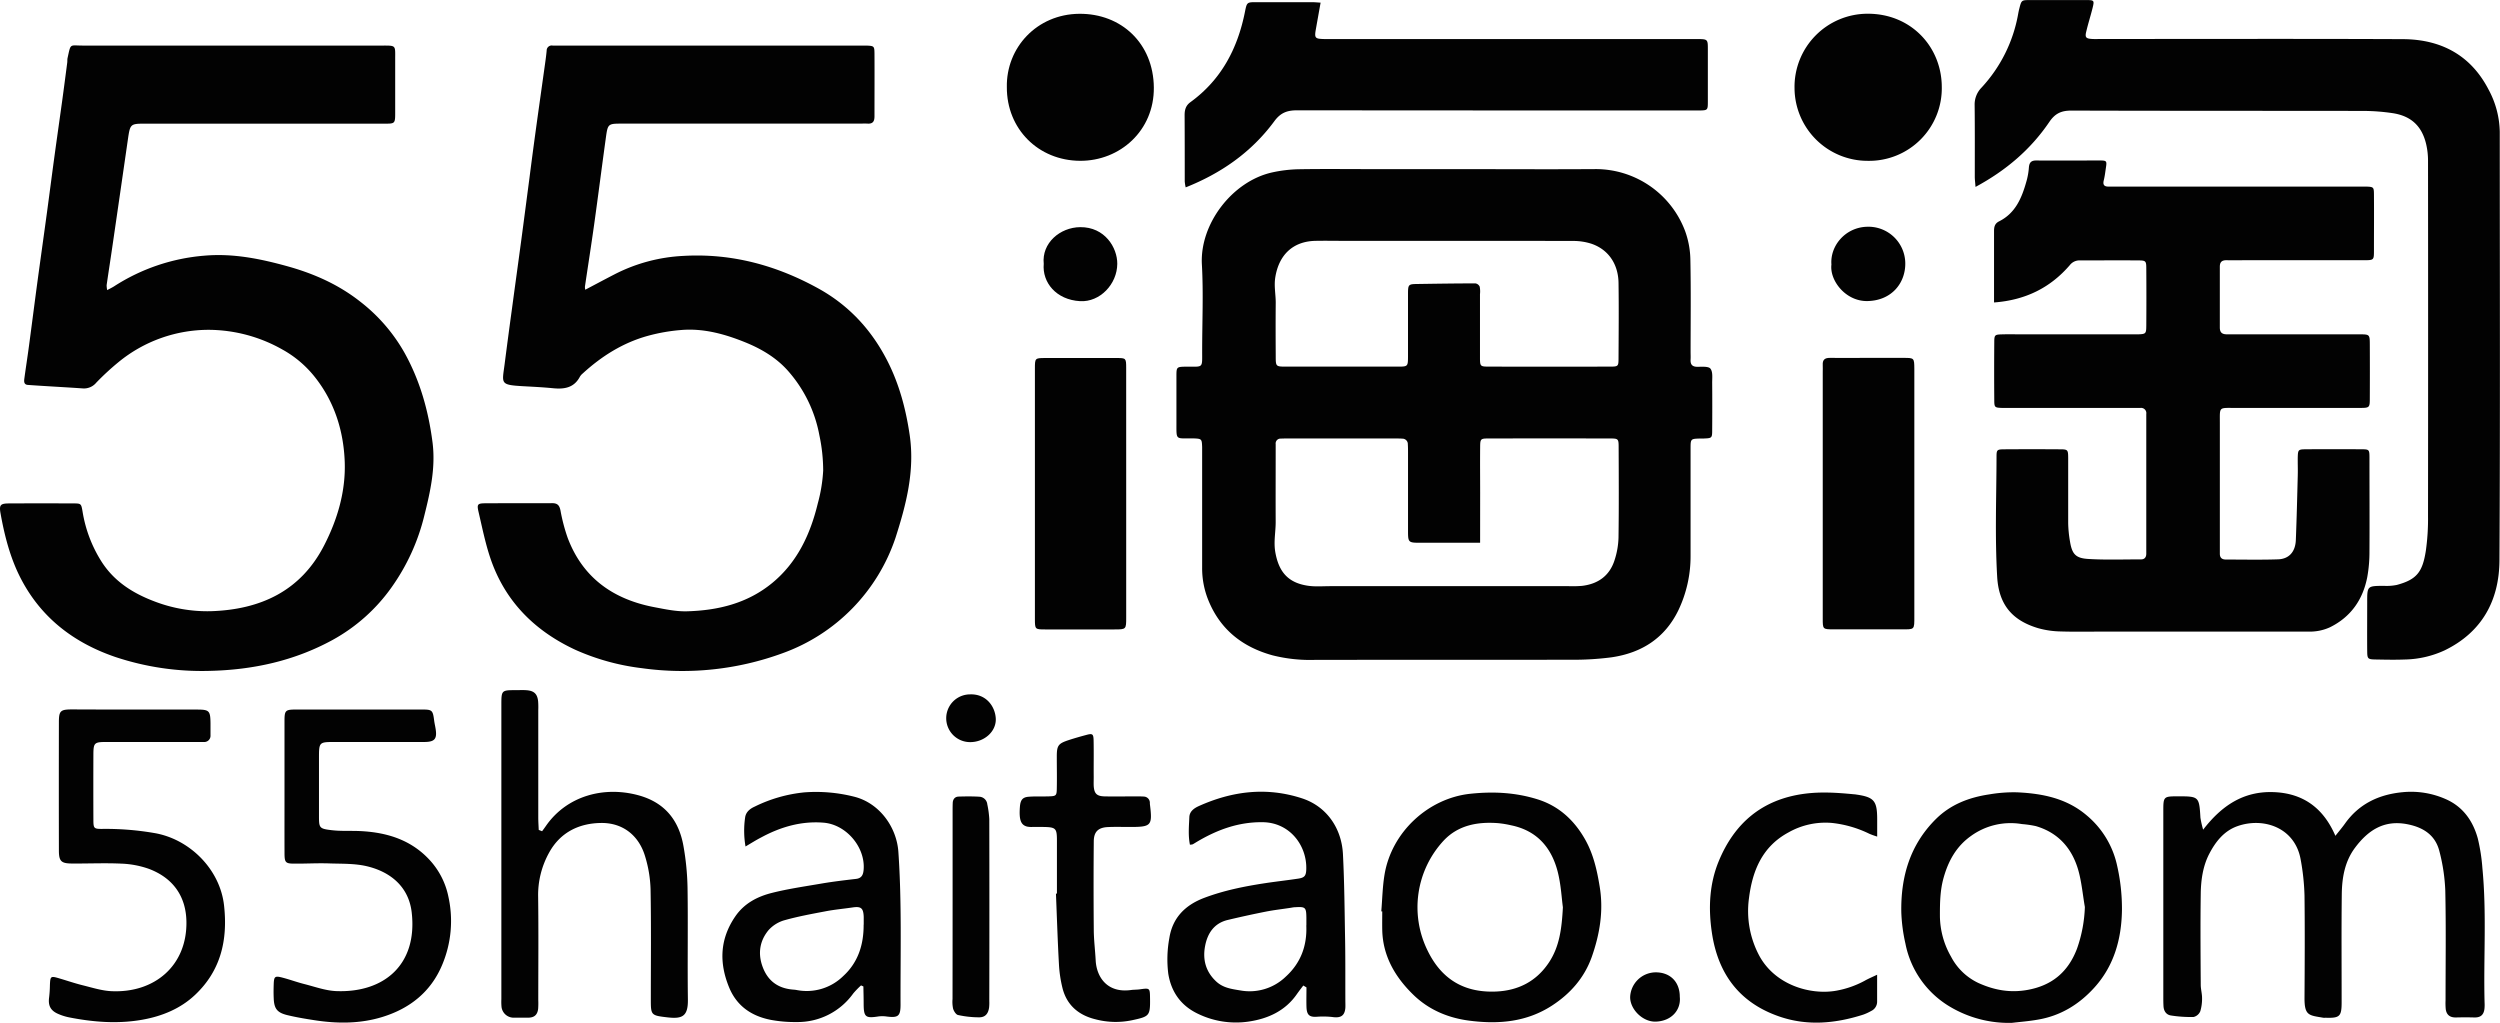 <svg xmlns="http://www.w3.org/2000/svg" width="1152.11" height="471.39" viewBox="0 0 1152.11 471.39">
  <defs>
    <style>
      .cls-1 {
        fill: #020202;
      }
    </style>
  </defs>
  <title>55-haitao-publisher-logo</title>
  <g id="Layer_2" data-name="Layer 2">
    <g id="Layer_1-2" data-name="Layer 1">
      <g id="LDi4Pk">
        <g>
          <path class="cls-1" d="M666.89,77.93c22.66,0,45.33.15,68,0a44,44,0,0,1,41.71,28.63A40.54,40.54,0,0,1,779,119.67c.29,14.15.11,28.32.1,42.48,0,1.17.07,2.34,0,3.5-.14,2.24.67,3.38,3.11,3.39,2.1,0,5.18-.29,6.06.88,1.17,1.55.75,4.39.78,6.68q.09,10.74,0,21.49c0,3.84-.12,3.84-4,4-.5,0-1,0-1.5,0-4.38.12-4.45.12-4.46,4.52,0,16.49,0,33,0,49.48a57.61,57.61,0,0,1-5.61,25.12c-6.26,12.92-17,19.71-30.89,21.72a133.79,133.79,0,0,1-18.89,1.1c-39.32.1-78.64,0-118,.08A70.94,70.94,0,0,1,586.42,302c-13.82-3.82-24.06-11.85-29.55-25.36A39.25,39.25,0,0,1,554,261.52q0-26.25,0-52.49c0-1,0-2,0-3-.14-3.78-.2-3.83-4-4-.5,0-1,0-1.5,0-6.5,0-6.36.59-6.35-6.14,0-7.5,0-15,0-22.49,0-4.34.08-4.34,4.53-4.43h.5c7.45,0,6.82.77,6.83-7.13,0-13.33.61-26.7-.13-40-1-18.64,14-38.23,32.26-42.35A62.28,62.28,0,0,1,598.41,78c11.5-.2,23-.06,34.49-.06Zm15.21,172.2H655c-6.1,0-6.12,0-6.12-5.91q0-17.75,0-35.48c0-1.33,0-2.66-.09-4a2.49,2.49,0,0,0-2.49-2.59c-1-.07-2-.08-3-.08h-50c-1,0-2,0-3,.06a2.24,2.24,0,0,0-2.41,2.53c0,1.17,0,2.33,0,3.5,0,10.82-.05,21.65,0,32.47,0,4.61-1,9.08-.17,13.85,1.59,9,5.82,14.09,15,15.45,3.39.51,6.91.2,10.38.2H723a54.39,54.39,0,0,0,6-.13c7.45-.86,12.79-4.66,15.08-11.91a36.38,36.38,0,0,0,1.8-10.26c.2-14,.12-28,.06-42,0-3.5-.24-3.75-3.68-3.76q-28.23-.06-56.46,0c-3.44,0-3.64.25-3.68,3.76-.08,7.16,0,14.32,0,21.48ZM666.54,111H620c-4.66,0-9.33-.1-14,0-10.32.3-16.65,6.58-18.29,16.8-.65,4.1.23,7.91.2,11.85-.07,8.17-.05,16.33,0,24.5,0,4.73.07,4.8,4.69,4.81q25.75,0,51.5,0c4.7,0,4.75-.06,4.77-4.69,0-9.5,0-19,0-28.5,0-4.78.09-4.84,4.63-4.9,8.83-.13,17.65-.27,26.48-.27a2.62,2.62,0,0,1,1.93,1.51,11.75,11.75,0,0,1,.13,3.47c0,9.67,0,19.33,0,29,0,4.26.09,4.36,4.08,4.37q28,.06,56,0c3.57,0,3.76-.19,3.77-3.65.06-11.67.17-23.34,0-35-.14-8.77-4.83-15.41-12.57-18a27.21,27.21,0,0,0-8.32-1.26C705.54,111,686,111,666.54,111Z"/>
          <path class="cls-1" d="M918.94,139.39V120c0-4.5,0-9,0-13.5,0-2,.37-3.52,2.36-4.51,7.55-3.78,10.44-10.83,12.55-18.34A31.36,31.36,0,0,0,935,77.23c.17-2.23,1-3.29,3.35-3.27,9.83.06,19.66,0,29.5,0,3,0,3.11.31,2.66,3.24-.3,2-.52,4-1,5.9s.07,2.9,2.12,2.89c1.5,0,3,0,4.5,0h111.49c1,0,2,0,3,0,3.17.15,3.37.25,3.4,3.53.07,8.67,0,17.34,0,26,0,4.33-.07,4.39-4.53,4.4q-26.74,0-53.5,0c-3.33,0-6.66.06-10,0-2.09,0-3,.88-3,3,0,9.33,0,18.66,0,28,0,2.43,1.15,3.17,3.39,3.16,7.67,0,15.33,0,23,0,12.67,0,25.33,0,38,0,4.67,0,4.71.07,4.73,4.76q.06,12.25,0,24.5c0,4.59-.08,4.65-4.82,4.65q-28.76,0-57.5,0c-7.33,0-6.79-.58-6.79,6.7q0,28.5,0,57c0,1.17,0,2.34,0,3.5,0,1.91,1,2.67,2.81,2.67,8,0,16,.18,24-.09,5.08-.17,8-3.47,8.21-8.9.4-10,.63-19.94.89-29.92.08-2.83-.06-5.66,0-8.49.11-3.13.32-3.38,3.57-3.41q13-.1,26,0c3.22,0,3.45.23,3.47,3.46,0,14.49.09,29,0,43.49a64.84,64.84,0,0,1-1,11.9c-2,10.36-7.5,18.37-17.17,23.16a22.2,22.2,0,0,1-10.18,2q-46.24,0-92.5,0c-7.16,0-14.33.16-21.49-.06a41.1,41.1,0,0,1-10.31-1.5c-11.9-3.53-18.15-10.76-18.91-23.62-1.08-18.43-.34-37-.3-55.48,0-3.11.26-3.31,3.58-3.34q12.75-.09,25.5,0c3.77,0,3.92.18,3.94,4,0,10,0,20,0,30a55.19,55.19,0,0,0,.82,8.4c.94,5.75,2.49,7.75,8.27,8.12,8.13.52,16.32.19,24.48.21,1.66,0,2.38-1,2.42-2.53q0-1.5,0-3v-58.5c0-1,0-2,0-3a2.41,2.41,0,0,0-2.73-2.76c-1.34,0-2.67,0-4,0h-56.5c-1,0-2,0-3,0-3.62-.13-3.8-.19-3.82-3.6q-.11-13.26,0-26.5c0-3.58.19-3.72,3.63-3.81s7,0,10.5,0h49c1,0,2,0,3,0,3.72-.15,3.9-.24,3.93-4.08q.09-13,0-26c0-3.84-.16-4-4-4-8.83-.07-17.67,0-26.5,0a5.62,5.62,0,0,0-4.72,2.14C944.92,132.58,933.47,138.31,918.94,139.39Z"/>
          <path class="cls-1" d="M269.71,133.52c4.64-2.44,9.14-4.85,13.68-7.19a77.53,77.53,0,0,1,31.58-8.4c22.2-1.27,42.68,4.29,62,14.92,14.21,7.8,24.68,19.19,31.94,33.4,5.47,10.69,8.55,22.21,10.31,34.22,2.42,16.57-1.6,32-6.55,47.42a85.38,85.38,0,0,1-52,53.13,134.36,134.36,0,0,1-64.83,6.91,105.88,105.88,0,0,1-30.67-8.46c-18.81-8.74-32.51-22.42-39.21-42.31-2.32-6.9-3.76-14.11-5.42-21.22-.82-3.53-.46-3.95,2.92-4,10.34-.07,20.67,0,31-.06,2.55,0,3.38,1.11,3.85,3.45a81.9,81.9,0,0,0,3.29,12.51c7,18.57,21.13,28.42,40.1,32,4.88.93,9.88,2,14.79,1.88,14.4-.39,28-3.66,39.46-13.12s17.48-22.37,20.91-36.54a72.1,72.1,0,0,0,2.5-15.21,78.92,78.92,0,0,0-1.75-16.24,61.69,61.69,0,0,0-14.48-29.72c-5.4-6.09-12.34-10.17-19.8-13.18-9.32-3.76-19-6.44-29.15-5.65a83.07,83.07,0,0,0-15.66,2.72c-11.44,3.17-21.26,9.35-30,17.35a5.83,5.83,0,0,0-1.3,1.51c-2.69,5.08-7.16,5.79-12.29,5.28-4.62-.46-9.27-.68-13.91-.94-10.7-.61-9.63-1.17-8.48-10.08q1.68-13.08,3.47-26.15c1.39-10.37,2.83-20.72,4.22-31.09,1.28-9.54,2.51-19.09,3.77-28.63,1-7.9,2.06-15.8,3.14-23.69,1.24-9,2.53-18.08,3.79-27.12.37-2.63.76-5.26,1-7.9A2.31,2.31,0,0,1,254.67,21c1.16,0,2.33,0,3.5,0h139c.66,0,1.33,0,2,0,3.6.15,3.8.23,3.83,3.63.06,9.67,0,19.33,0,29,0,2.25-.72,3.48-3.15,3.34-1.33-.08-2.67,0-4,0h-109c-6.66,0-6.74,0-7.65,6.58-1.82,13.16-3.49,26.33-5.33,39.49-1.35,9.7-2.88,19.37-4.31,29.06A5.91,5.91,0,0,0,269.71,133.52Z"/>
          <path class="cls-1" d="M49.4,133.69c1.28-.69,2.31-1.17,3.25-1.78a90,90,0,0,1,41.6-14.09c13.21-1.14,25.77,1.44,38.25,4.9C144.61,126.08,156,131.12,166,139a78.56,78.56,0,0,1,20.41,23.57c7.15,12.85,11,26.6,12.9,41.15,1.52,11.74-1,22.85-3.77,33.91a96.11,96.11,0,0,1-15.06,33A81.17,81.17,0,0,1,153.12,295c-17.6,9.58-36.59,13.72-56.53,14.17a126.25,126.25,0,0,1-43.22-6.33C33,295.93,17.23,283.38,8,263.34,4.11,254.77,1.9,245.78.25,236.6-.46,232.66.2,232,4.34,232q14.75-.07,29.5,0c3.58,0,3.59.1,4.23,3.89a61.16,61.16,0,0,0,8.58,22.71C52.44,267.79,61,273.26,70.78,277a68.07,68.07,0,0,0,26.38,4.67c22.7-.72,41.44-9.16,52.32-30.53,6.14-12,9.88-24.89,9.38-38.39-.53-14-4.61-27.24-13.4-38.53A49.8,49.8,0,0,0,130,161a69.5,69.5,0,0,0-33.41-9,65.48,65.48,0,0,0-42,14.9,117.53,117.53,0,0,0-10.25,9.47A7.33,7.33,0,0,1,38.18,179c-8.43-.59-16.87-1-25.3-1.61-1.94-.13-1.83-1.66-1.65-3,.67-4.93,1.44-9.85,2.1-14.79,1.28-9.54,2.49-19.09,3.77-28.63,1.51-11.18,3.1-22.36,4.61-33.54,1.14-8.39,2.21-16.8,3.36-25.19,1.16-8.55,2.39-17.09,3.57-25.64.81-5.92,1.58-11.85,2.35-17.77.09-.66,0-1.35.13-2C32.67,19.8,32,21,38,21q69,0,138,0c6.7,0,6.11-.22,6.12,6.36,0,7.83,0,15.66,0,23.5,0,6.63.23,6.11-6.37,6.12H67.24C60,57,60,57,58.92,64.39q-3.48,24.17-7,48.32c-.9,6.24-1.88,12.47-2.78,18.7A11.22,11.22,0,0,0,49.4,133.69Z"/>
          <path class="cls-1" d="M910.41,86.14c-.16-2.09-.34-3.39-.34-4.69,0-11,.06-22-.07-33a11.1,11.1,0,0,1,3.16-8.06A67,67,0,0,0,930.05,6.47c.14-.82.32-1.63.52-2.44,1-3.92,1-4,4.88-4,8.66,0,17.32,0,26,0,3.67,0,3.76.18,2.89,3.7s-2,7-2.85,10.6c-.74,2.91-.28,3.48,2.82,3.64,1.33.07,2.66,0,4,0,46.31,0,92.63-.13,138.94.07,17.45.07,31.27,7.19,39.55,23.17A42.29,42.29,0,0,1,1152,60.81c0,65.81.23,131.62-.14,197.42-.1,18.41-8,33.12-25.33,41.51a45.73,45.73,0,0,1-18.34,4.19c-4.33.17-8.67.08-13,0-4.1-.06-4.25-.18-4.28-4.21-.06-7.33,0-14.66,0-22,0-7.7-.06-7.67,7.62-7.74a23.51,23.51,0,0,0,6-.41c9.26-2.49,11.89-6,13.41-15.79a104.13,104.13,0,0,0,1-15.89q.09-82,0-163.94a33.33,33.33,0,0,0-.83-7.38c-1.94-8.48-7-13.2-15.66-14.45a93.77,93.77,0,0,0-13.39-1c-44.81-.08-89.63,0-134.45-.16-4.69,0-7.54,1.32-10.2,5.25C935.87,68.8,924.6,78.48,910.41,86.14Z"/>
          <path class="cls-1" d="M608.59,1.22c-.81,4.57-1.52,8.49-2.21,12.41s-.26,4.25,3.74,4.36c1.16,0,2.33,0,3.49,0H779.05c1,0,2,0,3,0,5,.05,5,.05,5,4.93,0,8,0,16,0,24,0,3.87-.14,3.92-3.9,4-1.16,0-2.33,0-3.49,0q-91,0-181.94-.08c-4.53,0-7.55,1.09-10.44,5C576.56,70.41,562.39,80,546.42,86.35a17.07,17.07,0,0,1-.44-2.8c0-10.17,0-20.33-.06-30.49,0-2.55.6-4.49,2.71-6,14.24-10.35,21.76-24.77,25.12-41.7C574.61,1,574.7,1,579.12,1q12.75,0,25.49,0C605.74,1,606.88,1.12,608.59,1.22Z"/>
          <path class="cls-1" d="M1015.31,382.35c8.6-11.16,18.6-17.75,32.28-17.31s23.09,7.22,28.66,20.15c1.78-2.26,3.17-3.88,4.4-5.61,6.53-9.2,15.75-13.49,26.7-14.51a39.47,39.47,0,0,1,19.52,3.1c8.07,3.46,12.73,10,15,18.2A84.33,84.33,0,0,1,1144,400.1c2,20.59.48,41.25,1,61.87a18.62,18.62,0,0,1-.06,3c-.38,2.85-1.88,4-4.73,3.92s-5.55-.07-8.32,0-4.43-1.11-4.79-3.88a31.19,31.19,0,0,1-.08-4c0-16.83.24-33.66-.12-50.48a84.06,84.06,0,0,0-2.69-18.14c-1.81-7.34-7.15-11-14.55-12.5-10.86-2.22-18.27,2.65-24.34,10.76-4.7,6.27-6,13.67-6.12,21.21-.2,16.65-.06,33.31-.07,50,0,6.58-.85,7.38-7.47,7.16a6.6,6.6,0,0,1-1,0c-6.59-1.14-8.69-.87-8.64-9.22.1-15.66.18-31.32,0-47a105.77,105.77,0,0,0-1.78-16.73c-2.64-14.83-17.33-19.6-29.26-15.29-6.05,2.18-9.93,7.08-12.85,12.69s-3.84,12-3.93,18.35c-.2,14-.09,28,0,42,0,2,.59,4,.6,5.93A20.15,20.15,0,0,1,1014,466a4.48,4.48,0,0,1-3.09,2.67,59.08,59.08,0,0,1-10.36-.68c-2.21-.31-3.38-2-3.51-4.25-.08-1.33-.09-2.66-.09-4q0-43,0-85.95c0-6.69.11-6.79,6.62-6.81,9.83,0,9.9.08,10.49,9.88A40.68,40.68,0,0,0,1015.31,382.35Z"/>
          <path class="cls-1" d="M519,227.51q0,28.49,0,57c0,5.53,0,5.55-5.4,5.56-10.66,0-21.32,0-32,0-4.6,0-4.66-.07-4.67-4.81q0-57.72,0-115.45c0-4.75.06-4.8,4.67-4.82q16.5,0,33,0c4.32,0,4.38.09,4.39,4.58Q519,198.52,519,227.51Z"/>
          <path class="cls-1" d="M840,227.55V171.63c0-1.16.06-2.33,0-3.49-.13-2.38,1-3.24,3.31-3.21,5.33.06,10.66,0,16,0,6,0,12,0,18,0,4.85,0,4.85.05,4.9,5.08,0,.33,0,.66,0,1q0,56.41,0,112.84c0,6.62.25,6.17-6.31,6.18-10.32,0-20.64,0-31,0C840,290,840,290,840,285Q839.94,256.26,840,227.55Z"/>
          <path class="cls-1" d="M249.82,383.07c.68-.92,1.36-1.84,2-2.78,9.6-13.5,26.37-18.09,42.25-13.83,12.24,3.29,18.79,11.49,20.9,23.46a121.18,121.18,0,0,1,1.88,19.28c.26,17.16-.07,34.32.16,51.48.11,7.85-2.72,8.93-9.47,8.16-7.62-.88-7.61-1-7.61-8.56,0-16.82.19-33.65-.12-50.48a57.31,57.31,0,0,0-2.51-15.13C294.44,385,287,379.14,277,379.26s-18.71,4.19-23.91,13.61A40.24,40.24,0,0,0,248,413.42c.21,15.83.06,31.66.06,47.49a35.38,35.38,0,0,1-.06,4c-.33,2.83-1.85,4.09-4.67,4.08-2.12,0-4.25,0-6.37,0a5.63,5.63,0,0,1-5.84-5,27.08,27.08,0,0,1-.07-3.49V325.05c0-7,0-7,6.88-7,1.67,0,3.34-.1,5,.06,3.29.32,4.7,1.76,5.06,5.08a35.56,35.56,0,0,1,.07,4q0,24.74,0,49.48c0,1.93.13,3.86.21,5.79Z"/>
          <path class="cls-1" d="M62.27,327q14.25,0,28.5,0c5.68,0,6.18.53,6.24,6.36,0,1.83,0,3.67,0,5.5a2.88,2.88,0,0,1-3.16,3.08c-1.33,0-2.67,0-4,0-13.67,0-27.33,0-41,0-5.34,0-5.78.44-5.81,5.62q-.06,15,0,30c0,4.33.15,4.49,4.59,4.43a131.75,131.75,0,0,1,23.3,1.88c16.15,2.63,30.47,16.47,32.33,33.48,1.74,15.78-1.47,29.85-13.22,41-6.79,6.46-15.28,9.95-24.5,11.59-11.3,2-22.52,1.1-33.68-1.09a24.43,24.43,0,0,1-5.22-1.67c-3.43-1.54-4.51-3.85-4-7.58a52.32,52.32,0,0,0,.36-5.46c.16-4.3.32-4.44,4.23-3.29,3.67,1.08,7.3,2.33,11,3.24,4.35,1.08,8.73,2.49,13.15,2.69,19.9.91,34.82-11.82,34.53-32-.16-11.52-6-20.15-17.37-24.4a42.67,42.67,0,0,0-12.64-2.38c-7.49-.35-15,0-22.5-.05-5.22,0-6.25-1-6.26-6.07q-.06-29.49,0-59c0-5.34.7-5.94,6.15-5.95Q47.77,327,62.27,327Z"/>
          <path class="cls-1" d="M131.11,362.32c0-10,0-20,0-30,0-5,.39-5.33,5.48-5.34q29,0,58,0c4.59,0,4.88.35,5.49,5.09.15,1.15.41,2.29.61,3.43.87,5-.26,6.43-5.23,6.44-13.66,0-27.32,0-41,0-7.45,0-7.45,0-7.46,7.47,0,8.83,0,17.66,0,26.49,0,5.57.09,6,5.66,6.66,4.6.57,9.31.2,14,.47,12.18.7,23.16,4.21,31.64,13.62a35.32,35.32,0,0,1,8.37,16.73,51.91,51.91,0,0,1-2.88,31.23c-5.24,12.55-15,20.19-27.64,24.07-10.15,3.12-20.66,3.11-31.13,1.49-4.25-.65-8.52-1.36-12.7-2.38-4.66-1.15-6-3-6.18-7.75-.1-2.17-.08-4.34,0-6.5.13-3.62.55-3.94,4.29-2.94,3.21.85,6.34,2,9.56,2.83,5,1.25,10,3.12,15,3.31,21.89.84,37.46-12.08,34.75-36.16C188.45,409,180.4,402,169.4,399.28c-5.68-1.41-11.8-1.18-17.73-1.38-5.32-.18-10.65.14-16,.1-4.07,0-4.53-.5-4.55-4.7C131.08,383,131.12,372.65,131.11,362.32Z"/>
          <path class="cls-1" d="M927.11,471.38a53,53,0,0,1-28.25-7.31,43.48,43.48,0,0,1-20.76-29.24,76.78,76.78,0,0,1-1.89-14.29c-.32-16.42,4-31.29,16-43.15,6.75-6.68,15.28-9.93,24.52-11.3a66.57,66.57,0,0,1,12.89-.95c11.6.54,22.71,2.72,32,10.6a41.6,41.6,0,0,1,14,23,89.36,89.36,0,0,1,2.27,20.73c-.2,13.08-3.54,25.4-12.54,35.45-7.08,7.9-15.77,13.26-26.39,15C935,470.62,931.06,470.92,927.11,471.38ZM960.8,418c-1-5.71-1.48-11.55-3.06-17.08-2.89-10-9.23-17.22-19.56-20.22a48,48,0,0,0-6.39-.93,31.16,31.16,0,0,0-23.56,5.54c-6.68,4.77-10.35,11.43-12.53,19.19-1.65,5.87-1.72,11.8-1.7,17.8a38.29,38.29,0,0,0,5.13,18.58,27.35,27.35,0,0,0,12.77,12.2c7.17,3.21,14.35,4.53,22.26,3.15,11.47-2,18.93-8.31,23-19A63.67,63.67,0,0,0,960.8,418Z"/>
          <path class="cls-1" d="M600.62,454.17c-1,1.31-2,2.59-2.94,3.93-5.41,7.83-13.45,11.41-22.36,12.7A40.07,40.07,0,0,1,552,467.16c-8-3.82-12.31-10.29-13.61-18.47a53.79,53.79,0,0,1,.49-16.35c1.46-9.34,7.23-15.22,16.12-18.58,9.1-3.43,18.5-5.3,28-6.75,5.08-.77,10.2-1.33,15.28-2.1,2.91-.44,3.62-1.31,3.71-4.32.32-10.89-7.53-21.5-20-21.68-11.11-.16-20.88,3.41-30.2,8.91-.72.42-1.41.89-2.14,1.28a4.94,4.94,0,0,1-1.28.17c-.85-4.21-.45-8.48-.27-12.71.11-2.65,2.2-4.1,4.33-5.07,15.42-6.94,31.27-8.91,47.59-3.58,11.31,3.69,18.25,13.7,18.87,25.71.68,13.28.76,26.59,1,39.89.15,9.17.08,18.33.11,27.5,0,1.16.06,2.34,0,3.49-.3,3.42-1.92,4.6-5.3,4.27a38.83,38.83,0,0,0-7.38-.24c-3.79.34-5.12-.62-5.24-4.57-.09-3,0-5.95,0-8.92Zm1.42-27.7c0-1.16,0-2.33,0-3.49-.06-4.82-.42-5.17-5.07-4.9-.82,0-1.64.2-2.46.32-3.76.57-7.55,1-11.28,1.74q-8.76,1.74-17.45,3.82c-6.3,1.51-9.34,6.2-10.43,12.07-1.16,6.19.29,11.78,5.16,16.3,3.16,2.93,7,3.43,11,4.09a23.94,23.94,0,0,0,21-6.31C599.47,443.78,602.41,435.78,602,426.47Z"/>
          <path class="cls-1" d="M636.56,420c.47-5.62.56-11.3,1.48-16.85,3.25-19.8,20.27-35.31,39.57-37.35,10.63-1.12,20.87-.6,31,2.58,9.85,3.1,16.9,9.66,21.91,18.53,3.81,6.77,5.46,14.15,6.7,21.78,1.83,11.2,0,21.85-3.66,32.29-3.4,9.56-9.81,16.88-18.23,22.37-11.76,7.68-24.73,8.77-38.33,7-9.94-1.31-18.73-5.13-25.76-12-8.26-8.06-14-17.75-14.24-29.82-.06-2.83,0-5.67,0-8.5Zm83.69-1.89c-.59-4.26-.88-10.47-2.39-16.37-2.85-11.09-9.52-18.89-21.27-21.36a46.37,46.37,0,0,0-6.38-1.05c-9.3-.67-18.12.93-24.79,7.93a45.15,45.15,0,0,0-7.43,51c6.5,13.25,17,19.24,31.28,18.69,10.28-.39,18.84-4.64,24.71-13.64C718.64,436.11,719.72,428.17,720.25,418.1Z"/>
          <path class="cls-1" d="M343.57,390.1a42.56,42.56,0,0,1-.18-13.39c.35-2.49,2.19-4,4.43-5a66.33,66.33,0,0,1,22.88-6.55,71.38,71.38,0,0,1,22.77,1.95c11.75,2.86,19.75,14,20.54,25.47,1.62,23.44.91,46.92,1,70.39,0,5.39-1.09,6.19-6.65,5.45a14.13,14.13,0,0,0-3.95.06c-5.51.82-6.34.12-6.4-5.6,0-2.76-.08-5.52-.12-8.28l-1.09-.48a40.51,40.51,0,0,0-3.59,3.71A31.48,31.48,0,0,1,367.09,471a60.51,60.51,0,0,1-11.87-1c-8.85-1.73-15.69-6.35-19.23-15-4.66-11.39-4.26-22.33,2.9-32.73,4.14-6,10.21-9.12,16.88-10.79,7.55-1.9,15.3-3,23-4.33,5.23-.88,10.51-1.51,15.78-2.12,2.59-.3,3.25-2,3.44-4.13.92-10.39-8-21-18.57-21.78-10.27-.8-19.76,2-28.7,6.84C348.43,387.14,346.22,388.54,343.57,390.1Zm54.47,36c0-1.17,0-2.33,0-3.49-.14-4.13-1.2-5-5.15-4.42-4.25.63-8.54,1-12.76,1.84-6.18,1.17-12.39,2.31-18.42,4a15.63,15.63,0,0,0-7.48,4.56c-4.19,5-5.09,11-2.66,17.28,2.31,6,6.68,9.33,13,10.09.83.1,1.66.12,2.48.27a24,24,0,0,0,21.52-6.39C395.47,443.54,398.05,435.31,398,426.13Z"/>
          <path class="cls-1" d="M464,40.16c-.35-18.25,13.89-33.65,33.39-33.8,19.34-.16,34.18,13.62,34.35,34,.17,19.82-15.59,33.84-34,33.75C478.45,74,463.9,59.36,464,40.16Z"/>
          <path class="cls-1" d="M860.79,74.12A33.68,33.68,0,0,1,827,40.65,33.7,33.7,0,0,1,860.6,6.33c19.94-.11,34.12,15.09,34.26,33.59A33.48,33.48,0,0,1,860.79,74.12Z"/>
          <path class="cls-1" d="M487.08,411.81c0-8.16,0-16.33,0-24.49,0-5.66-.53-6.13-6.38-6.22-1.67,0-3.34,0-5,0a9.71,9.71,0,0,1-2.48-.2c-2.81-.78-3.64-3.18-3.21-9,.23-3.16,1.17-4.49,4-4.72,3.14-.26,6.32-.06,9.48-.18s3.47-.33,3.53-3.47c.11-5,0-10,0-15s.72-5.9,5.55-7.48c2.69-.88,5.41-1.65,8.14-2.38s3.21-.45,3.27,2.53c.12,5.66,0,11.32.05,17,0,1.33-.06,2.67,0,4,.24,3.52,1.38,4.72,5,4.81,4.83.11,9.66,0,14.5,0,1.16,0,2.33,0,3.49.08a2.87,2.87,0,0,1,2.89,2.85c0,.17,0,.34,0,.5,1.25,10.15.79,10.67-9.38,10.66-3.33,0-6.67-.11-10,.05-4.41.22-6.43,2.13-6.47,6.58q-.18,20.23,0,40.48c0,4.8.63,9.59.88,14.4.41,7.69,5.34,15.16,16.31,13.63,1.31-.18,2.66-.12,4-.31,4.68-.65,4.68-.67,4.74,4.25.1,8.05-.31,8.25-8.35,10a36.59,36.59,0,0,1-16.79-.44c-7.69-1.87-13.16-6.43-15.18-14.28A58.05,58.05,0,0,1,488,444.2c-.6-10.79-.93-21.58-1.37-32.38Z"/>
          <path class="cls-1" d="M865.06,449.2c0,4.67,0,8.47,0,12.28a4.72,4.72,0,0,1-2.74,4.42,22.91,22.91,0,0,1-3.63,1.68c-12.81,4.1-25.78,5.33-38.7.87-18.3-6.31-28.22-19.53-31.06-38.52-1.71-11.42-1.19-22.69,3.24-33.29,7.23-17.33,19.87-28.16,39.1-30.8,7.88-1.08,15.56-.53,23.32.22.17,0,.34,0,.5.05,8.59,1.2,10,2.83,10,11.5v7.93a37.46,37.46,0,0,1-3.57-1.28,51.74,51.74,0,0,0-17.16-5,34.52,34.52,0,0,0-20.19,4.38c-12,6.48-16.58,17.54-18.17,30.33a43.71,43.71,0,0,0,4.3,25.6c7.21,14.38,24,19.09,35.85,17A43.33,43.33,0,0,0,859.28,452C860.88,451.09,862.55,450.38,865.06,449.2Z"/>
          <path class="cls-1" d="M439,416.48V374.05c0-1.33,0-2.66.06-4,.07-1.75,1-2.9,2.73-2.95,3.16-.09,6.33-.13,9.48.06a3.86,3.86,0,0,1,3.71,3.46,43.89,43.89,0,0,1,.93,6.88q.09,41.92,0,83.86a19.84,19.84,0,0,1-.1,3c-.4,2.78-1.73,4.44-4.48,4.47a45.89,45.89,0,0,1-9.83-1.07c-.95-.2-1.92-1.77-2.27-2.91a15.28,15.28,0,0,1-.26-4.45Q439,438.44,439,416.48Z"/>
          <path class="cls-1" d="M481,121.59c-1-9.6,7.53-16.81,16.78-16.91,11.38-.12,17.17,9.46,17.11,16.92-.07,9.37-8,17.69-17.12,17.19C486.7,138.17,480.24,130.14,481,121.59Z"/>
          <path class="cls-1" d="M844,121.92c-.67-8.64,6.37-17,16.13-17.41a17,17,0,0,1,17.91,16.8c.09,9.09-6.23,17.16-17.32,17.43C850.53,139,843.1,129.2,844,121.92Z"/>
          <path class="cls-1" d="M774.12,459.39c.62,5.79-3.55,11.17-11.09,11.42-6,.2-11.9-5.74-11.78-11.4A11.86,11.86,0,0,1,763,448.1C769.74,448.08,774.14,452.55,774.12,459.39Z"/>
          <path class="cls-1" d="M447,320c7.41-.29,11.54,5.46,11.89,11,.38,6-5.21,11-11.77,11a11,11,0,0,1-.12-22Z"/>
        </g>
      </g>
    </g>
  </g>
</svg>
